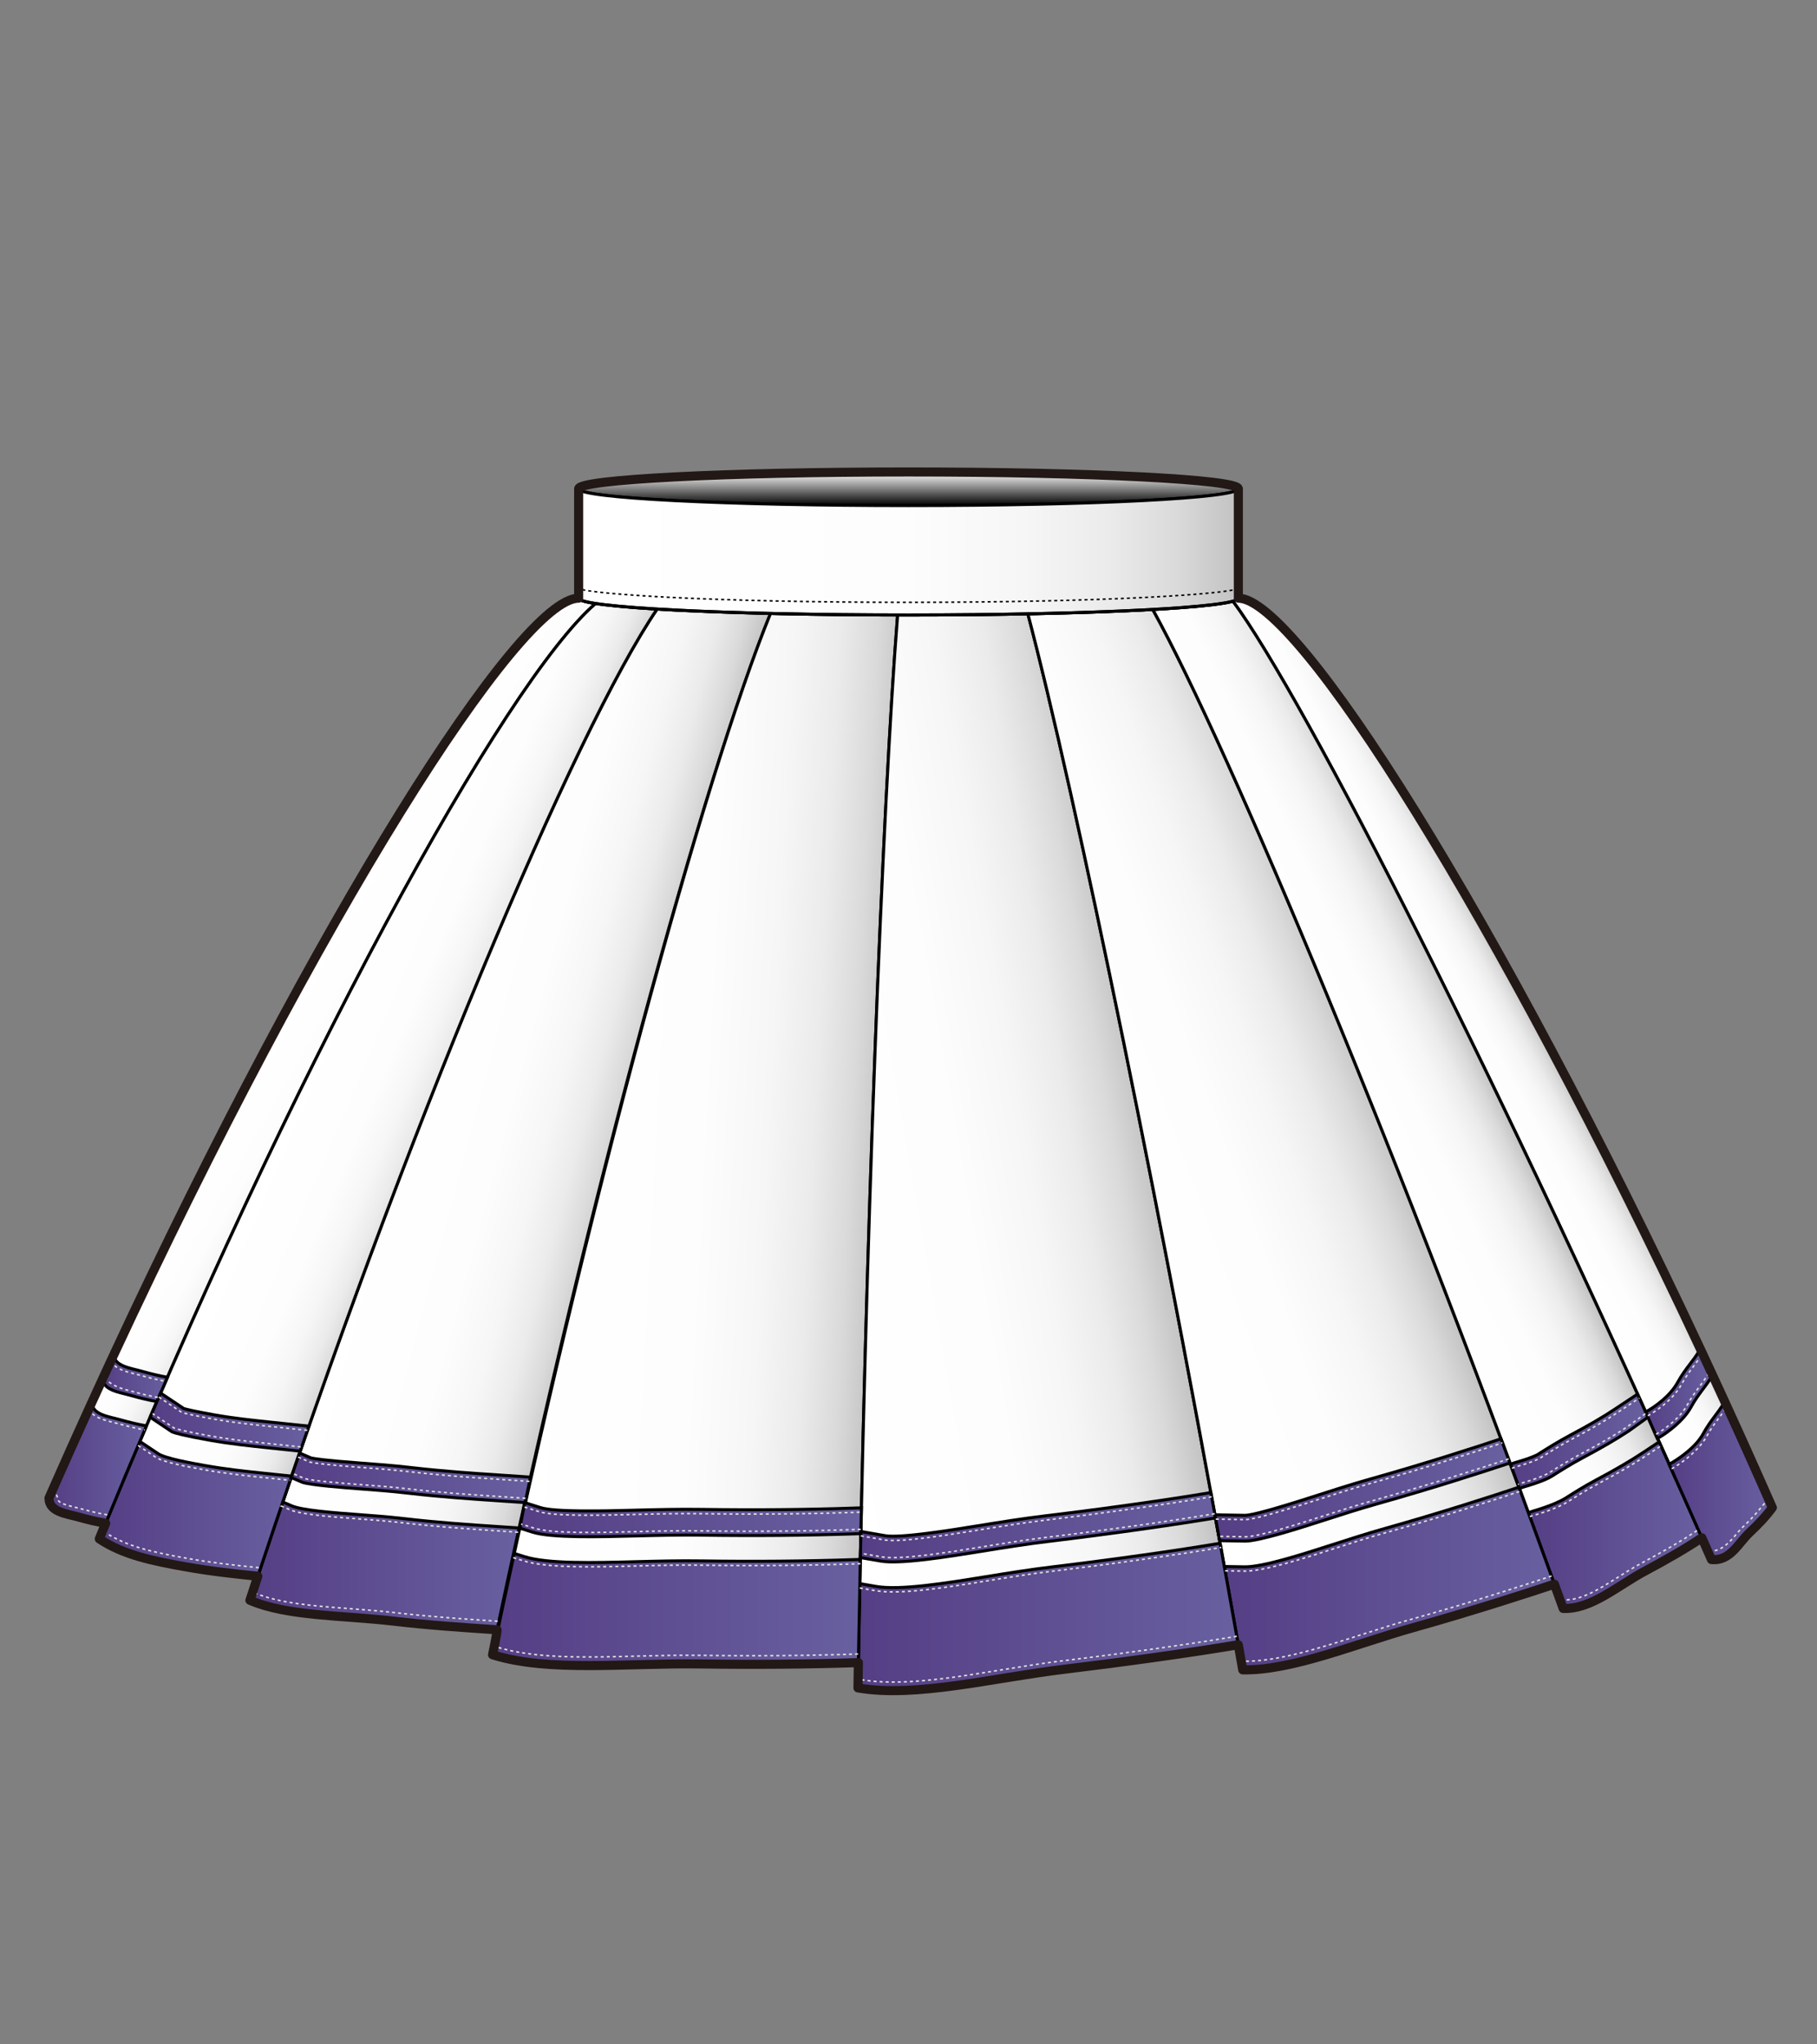 <?xml version="1.0" encoding="utf-8"?>
<!-- Generator: Adobe Illustrator 12.0.0, SVG Export Plug-In . SVG Version: 6.00 Build 51448)  -->
<!DOCTYPE svg PUBLIC "-//W3C//DTD SVG 1.1//EN" "http://www.w3.org/Graphics/SVG/1.1/DTD/svg11.dtd">
<svg  version="1.1" id="レイヤー_1" xmlns="http://www.w3.org/2000/svg" xmlns:xlink="http://www.w3.org/1999/xlink" width="600" height="675" viewBox="0 0 600 675"
	 overflow="visible" enable-background="new 0 0 600 675" xml:space="preserve">
<rect x="0" y="0" width="600" height="675" fill="#808080" stroke="none"/>
<rect fill="none" width="600" height="675"/>
<g>
	<linearGradient id="XMLID_27_" gradientUnits="userSpaceOnUse" x1="128.957" y1="355.092" x2="207.903" y2="376.245">
		<stop  offset="0" style="stop-color:#FFFFFF"/>
		<stop  offset="0.496" style="stop-color:#FDFDFD"/>
		<stop  offset="0.675" style="stop-color:#F6F6F6"/>
		<stop  offset="0.803" style="stop-color:#EBEBEB"/>
		<stop  offset="0.905" style="stop-color:#DADADA"/>
		<stop  offset="0.992" style="stop-color:#C4C4C4"/>
		<stop  offset="1" style="stop-color:#C2C2C2"/>
	</linearGradient>
	<path fill="url(#XMLID_27_)" stroke="#000000" d="M216.99,201.097c-27.377,40.111-85.106,176.808-134.464,327.278
		c12.317,5.305,30.517,4.93,47.001,6.838c12.655,1.463,23.33,2.146,34.61,2.901c30.604-144.474,68.765-282.716,90.308-335.567
		C239.933,202.207,227.209,201.711,216.99,201.097z"/>
	<linearGradient id="XMLID_28_" gradientUnits="userSpaceOnUse" x1="171.745" y1="372.787" x2="292.348" y2="379.108">
		<stop  offset="0" style="stop-color:#FFFFFF"/>
		<stop  offset="0.496" style="stop-color:#FDFDFD"/>
		<stop  offset="0.675" style="stop-color:#F6F6F6"/>
		<stop  offset="0.803" style="stop-color:#EBEBEB"/>
		<stop  offset="0.905" style="stop-color:#DADADA"/>
		<stop  offset="0.992" style="stop-color:#C4C4C4"/>
		<stop  offset="1" style="stop-color:#C2C2C2"/>
	</linearGradient>
	<path fill="url(#XMLID_28_)" stroke="#000000" d="M254.445,202.547c-21.935,53.81-60.917,196.531-91.797,343.814
		c18.471,5.836,44.543,2.67,68.49,3.025c18.392,0.272,36.006,0.102,52.309-0.443c2.443-142.752,8.077-284.331,12.963-345.892
		C281.461,203.027,267.284,202.849,254.445,202.547z"/>
	<linearGradient id="XMLID_29_" gradientUnits="userSpaceOnUse" x1="253.891" y1="390.466" x2="378.12" y2="368.561">
		<stop  offset="0" style="stop-color:#FFFFFF"/>
		<stop  offset="0.496" style="stop-color:#FDFDFD"/>
		<stop  offset="0.675" style="stop-color:#F6F6F6"/>
		<stop  offset="0.803" style="stop-color:#EBEBEB"/>
		<stop  offset="0.905" style="stop-color:#DADADA"/>
		<stop  offset="0.992" style="stop-color:#C4C4C4"/>
		<stop  offset="1" style="stop-color:#C2C2C2"/>
	</linearGradient>
	<path fill="url(#XMLID_29_)" stroke="#000000" d="M296.41,203.051c-4.984,62.764-10.74,208.699-13.102,354.253
		c19.105,3.307,44.496-3.322,68.27-6.176c18.258-2.196,41.233-5.352,57.31-8.076c-25.269-142.951-54.204-282.582-69.471-340.375
		c-12.223,0.243-25.514,0.377-39.417,0.377C298.795,203.054,297.604,203.053,296.41,203.051z"/>
	<linearGradient id="XMLID_30_" gradientUnits="userSpaceOnUse" x1="351.658" y1="390.049" x2="451.642" y2="353.658">
		<stop  offset="0" style="stop-color:#FFFFFF"/>
		<stop  offset="0.496" style="stop-color:#FDFDFD"/>
		<stop  offset="0.675" style="stop-color:#F6F6F6"/>
		<stop  offset="0.803" style="stop-color:#EBEBEB"/>
		<stop  offset="0.905" style="stop-color:#DADADA"/>
		<stop  offset="0.992" style="stop-color:#C4C4C4"/>
		<stop  offset="1" style="stop-color:#C2C2C2"/>
	</linearGradient>
	<path fill="url(#XMLID_30_)" stroke="#000000" d="M513.283,523.047C461.59,380.115,405.777,246.708,380.671,201.234
		c-11.265,0.631-25.358,1.129-41.254,1.443c15.562,58.912,45.343,202.856,70.948,348.668c16.297,0.281,37.123-8.547,56.473-13.982
		C487.305,531.611,505.826,525.537,513.283,523.047z"/>
	<linearGradient id="XMLID_31_" gradientUnits="userSpaceOnUse" x1="482.459" y1="359.414" x2="511.002" y2="344.238">
		<stop  offset="0" style="stop-color:#FFFFFF"/>
		<stop  offset="0.496" style="stop-color:#FDFDFD"/>
		<stop  offset="0.675" style="stop-color:#F6F6F6"/>
		<stop  offset="0.803" style="stop-color:#EBEBEB"/>
		<stop  offset="0.905" style="stop-color:#DADADA"/>
		<stop  offset="0.992" style="stop-color:#C4C4C4"/>
		<stop  offset="1" style="stop-color:#C2C2C2"/>
	</linearGradient>
	<path fill="url(#XMLID_31_)" stroke="#000000" d="M407.125,198.511c24.059,32.455,91.818,165.801,158.018,316.409
		c6.217,0.635,8.842-5.418,12.652-8.975c2.926-2.734,5.322-5.264,7.453-8.164c-73.76-167.846-154.582-300.278-176.33-300.278
		C408.918,197.847,408.301,198.185,407.125,198.511z"/>
	<linearGradient id="XMLID_32_" gradientUnits="userSpaceOnUse" x1="441.352" y1="370.603" x2="488.852" y2="348.454">
		<stop  offset="0" style="stop-color:#FFFFFF"/>
		<stop  offset="0.496" style="stop-color:#FDFDFD"/>
		<stop  offset="0.675" style="stop-color:#F6F6F6"/>
		<stop  offset="0.803" style="stop-color:#EBEBEB"/>
		<stop  offset="0.905" style="stop-color:#DADADA"/>
		<stop  offset="0.992" style="stop-color:#C4C4C4"/>
		<stop  offset="1" style="stop-color:#C2C2C2"/>
	</linearGradient>
	<path fill="url(#XMLID_32_)" stroke="#000000" d="M561.978,507.732c-5.834,3.863-11.808,7.279-18.755,10.984
		c-9.05,4.822-17.773,12.729-27.043,12.355c-52.491-145.938-109.934-283.515-135.509-329.838c13.37-0.75,22.722-1.684,26.454-2.723
		C430.803,230.449,496.797,360.088,561.978,507.732z"/>
	<linearGradient id="XMLID_33_" gradientUnits="userSpaceOnUse" x1="90.663" y1="339.117" x2="119.775" y2="355.925">
		<stop  offset="0" style="stop-color:#FFFFFF"/>
		<stop  offset="0.496" style="stop-color:#FDFDFD"/>
		<stop  offset="0.675" style="stop-color:#F6F6F6"/>
		<stop  offset="0.803" style="stop-color:#EBEBEB"/>
		<stop  offset="0.905" style="stop-color:#DADADA"/>
		<stop  offset="0.992" style="stop-color:#C4C4C4"/>
		<stop  offset="1" style="stop-color:#C2C2C2"/>
	</linearGradient>
	<path fill="url(#XMLID_33_)" stroke="#000000" d="M34.895,502.941c-2.823-0.486-5.793-1.158-8.89-2.037
		c-4.024-1.143-9.836-1.648-9.836-6.277c73.76-167.846,153.163-297.124,174.909-297.124c0,0.615,1.981,1.207,5.617,1.76
		C167.002,224.782,97.217,351.173,34.895,502.941z"/>
	<linearGradient id="XMLID_34_" gradientUnits="userSpaceOnUse" x1="101.698" y1="345.128" x2="150.723" y2="365.938">
		<stop  offset="0" style="stop-color:#FFFFFF"/>
		<stop  offset="0.496" style="stop-color:#FDFDFD"/>
		<stop  offset="0.675" style="stop-color:#F6F6F6"/>
		<stop  offset="0.803" style="stop-color:#EBEBEB"/>
		<stop  offset="0.905" style="stop-color:#DADADA"/>
		<stop  offset="0.992" style="stop-color:#C4C4C4"/>
		<stop  offset="1" style="stop-color:#C2C2C2"/>
	</linearGradient>
	<path fill="url(#XMLID_34_)" stroke="#000000" d="M85.143,520.434c-7.691-0.809-14.939-1.539-23.506-3.057
		c-11.168-1.977-20.896-3.957-28.852-9.281c62.85-154.054,133.879-283.024,163.91-308.833c4.455,0.679,11.393,1.301,20.295,1.834
		C190.096,240.501,133.908,373.117,85.143,520.434z"/>
	<linearGradient id="XMLID_35_" gradientUnits="userSpaceOnUse" x1="504.66" y1="503.488" x2="561.977" y2="503.488">
		<stop  offset="0" style="stop-color:#553E85"/>
		<stop  offset="1" style="stop-color:#6860A0"/>
	</linearGradient>
	<path fill="url(#XMLID_35_)" stroke="#000000" d="M547.871,476.084l-5.168,3.42c-4.385,2.902-9.148,5.684-15.929,9.301
		c-3.651,1.945-6.853,3.975-9.679,5.764c-4.26,2.695-12.166,4.699-12.436,4.824l0.002,0.001
		c3.855,10.495,7.699,21.065,11.518,31.679c9.27,0.373,17.993-7.533,27.043-12.355c6.947-3.705,12.921-7.121,18.755-10.984
		c-4.731-10.719-9.468-21.344-14.193-31.842"/>
	<linearGradient id="XMLID_36_" gradientUnits="userSpaceOnUse" x1="404.275" y1="521.194" x2="513.283" y2="521.194">
		<stop  offset="0" style="stop-color:#553E85"/>
		<stop  offset="1" style="stop-color:#6860A0"/>
	</linearGradient>
	<path fill="url(#XMLID_36_)" stroke="#000000" d="M501.582,491.035c-8.793,2.93-25.699,8.412-44.223,13.617l0,0
		c-5.962,1.676-11.804,3.559-17.454,5.381c-9.727,3.137-22.962,7.406-28.938,7.303l-6.692-0.115h0.016
		c2.045,11.336,4.072,22.725,6.074,34.125c16.297,0.281,37.123-8.547,56.473-13.982c20.467-5.752,38.988-11.826,46.445-14.316
		c-3.883-10.734-7.789-21.414-11.701-32.008"/>
	<linearGradient id="XMLID_37_" gradientUnits="userSpaceOnUse" x1="283.309" y1="533.868" x2="408.888" y2="533.868">
		<stop  offset="0" style="stop-color:#553E85"/>
		<stop  offset="1" style="stop-color:#6860A0"/>
	</linearGradient>
	<path fill="url(#XMLID_37_)" stroke="#000000" d="M403.028,509.529c-14.11,2.393-35.948,5.467-55.63,7.834
		c-7.42,0.889-14.705,2.068-21.751,3.208c-13.349,2.161-28.435,4.603-36.356,3.231l-5.363-0.928l0,0
		c-0.225,11.45-0.434,22.941-0.619,34.43c19.105,3.307,44.496-3.322,68.27-6.176c18.256-2.196,41.233-5.352,57.31-8.076
		c-1.979-11.2-3.982-22.379-5.999-33.5"/>
	<linearGradient id="XMLID_38_" gradientUnits="userSpaceOnUse" x1="162.648" y1="531.379" x2="284.093" y2="531.379">
		<stop  offset="0" style="stop-color:#553E85"/>
		<stop  offset="1" style="stop-color:#6860A0"/>
	</linearGradient>
	<path fill="url(#XMLID_38_)" stroke="#000000" d="M284.089,514.887l-1.815,0.06c-16.189,0.542-33.218,0.687-50.613,0.429
		c-7.492-0.111-14.873,0.082-22.02,0.268c-13.492,0.351-28.781,0.748-36.438-1.67l-3.617-1.145l0.232,0.074
		c-2.431,11.102-4.824,22.268-7.17,33.459c18.471,5.836,44.543,2.67,68.49,3.025c18.392,0.272,36.006,0.102,52.309-0.443
		c0.194-11.422,0.411-22.836,0.646-34.203"/>
	<linearGradient id="XMLID_39_" gradientUnits="userSpaceOnUse" x1="82.526" y1="517.016" x2="171.661" y2="517.016">
		<stop  offset="0" style="stop-color:#553E85"/>
		<stop  offset="1" style="stop-color:#6860A0"/>
	</linearGradient>
	<path fill="url(#XMLID_39_)" stroke="#000000" d="M171.661,504.523l-6.728-0.45c-10.371-0.692-20.151-1.346-31.374-2.644
		c-5.348-0.619-10.552-1.006-15.582-1.381c-7.267-0.541-18.151-1.352-21.608-2.838l-3-1.293h0.002
		c-3.648,10.726-7.27,21.555-10.845,32.457c12.317,5.305,30.517,4.93,47.001,6.838c12.655,1.463,23.33,2.146,34.61,2.901
		c2.383-11.253,4.813-22.468,7.276-33.606L171.661,504.523z"/>
	<linearGradient id="XMLID_40_" gradientUnits="userSpaceOnUse" x1="32.785" y1="498.182" x2="96.286" y2="498.182">
		<stop  offset="0" style="stop-color:#553E85"/>
		<stop  offset="1" style="stop-color:#6860A0"/>
	</linearGradient>
	<path fill="url(#XMLID_40_)" stroke="#000000" d="M96.286,487.394l-8.54-0.896c-6.99-0.734-13.031-1.365-19.998-2.6
		c-4.264-0.756-13.137-2.326-15.545-3.936l-6.027-4.033c-4.492,10.578-8.964,21.31-13.391,32.166
		c7.956,5.324,17.684,7.305,28.852,9.281c8.566,1.518,15.814,2.248,23.506,3.057C88.82,509.325,92.539,498.301,96.286,487.394z"/>
	<linearGradient id="XMLID_41_" gradientUnits="userSpaceOnUse" x1="16.169" y1="482.998" x2="48.37" y2="482.998">
		<stop  offset="0" style="stop-color:#553E85"/>
		<stop  offset="1" style="stop-color:#6860A0"/>
	</linearGradient>
	<path fill="url(#XMLID_41_)" stroke="#000000" d="M48.37,470.803c-2.704-0.493-5.555-1.152-8.528-1.996
		c-3.865-1.098-9.422-1.674-9.527-5.752c-4.739,10.375-9.437,20.859-14.146,31.572c0,4.629,5.812,5.135,9.836,6.277
		c3.097,0.879,6.066,1.551,8.89,2.037c4.457-10.852,8.953-21.576,13.467-32.141L48.37,470.803z"/>
	<linearGradient id="XMLID_42_" gradientUnits="userSpaceOnUse" x1="33.927" y1="455.041" x2="55.297" y2="455.041">
		<stop  offset="0" style="stop-color:#553E85"/>
		<stop  offset="1" style="stop-color:#6860A0"/>
	</linearGradient>
	<path fill="url(#XMLID_42_)" stroke="#000000" d="M33.927,455.176c0.136,3.938,5.627,4.533,9.454,5.621
		c2.941,0.834,5.762,1.49,8.439,1.983l3.477-8.015c-2.646-0.496-5.434-1.149-8.346-1.975c-3.787-1.076-9.215-1.688-9.379-5.49
		L33.927,455.176z"/>
	<linearGradient id="XMLID_43_" gradientUnits="userSpaceOnUse" x1="49.587" y1="469.544" x2="102.004" y2="469.544">
		<stop  offset="0" style="stop-color:#553E85"/>
		<stop  offset="1" style="stop-color:#6860A0"/>
	</linearGradient>
	<path fill="url(#XMLID_43_)" stroke="#000000" d="M49.587,467.93c3.429,2.294,6.919,4.629,7.184,4.807
		c1.05,0.455,4.069,1.297,12.505,2.793c6.654,1.178,12.541,1.795,19.385,2.514l10.473,1.096l2.871-8.25l-12.43-1.303
		c-6.66-0.699-12.414-1.302-18.771-2.428c-6.38-1.131-9.081-1.792-10.116-2.083c-0.644-0.431-3.925-2.626-7.661-5.127L49.587,467.93
		z"/>
	<linearGradient id="XMLID_44_" gradientUnits="userSpaceOnUse" x1="96.137" y1="487.932" x2="175.168" y2="487.932">
		<stop  offset="0" style="stop-color:#553E85"/>
		<stop  offset="1" style="stop-color:#6860A0"/>
	</linearGradient>
	<path fill="url(#XMLID_44_)" stroke="#000000" d="M96.137,487.83l3.616,1.557c2.673,0.975,14.432,1.851,18.88,2.182
		c5.117,0.382,10.41,0.777,15.934,1.416c11.023,1.275,20.702,1.92,30.952,2.605l7.904,0.528l1.745-8.405l-9.061-0.607
		c-10.18-0.68-19.741-1.318-30.533-2.568c-5.693-0.658-11.069-1.059-16.268-1.447c-12.1-0.9-15.582-1.471-16.59-1.709
		c-0.226-0.098-1.695-0.73-3.795-1.635L96.137,487.83z"/>
	<linearGradient id="XMLID_45_" gradientUnits="userSpaceOnUse" x1="171.648" y1="501.764" x2="284.455" y2="501.764">
		<stop  offset="0" style="stop-color:#553E85"/>
		<stop  offset="1" style="stop-color:#6860A0"/>
	</linearGradient>
	<path fill="url(#XMLID_45_)" stroke="#000000" d="M171.648,504.551l4.191,1.324c6.262,1.977,22.047,1.566,33.576,1.267l0.211-0.005
		c7.162-0.186,14.568-0.377,22.163-0.264c17.251,0.256,34.137,0.111,50.188-0.426l2.291-0.076l0.186-8.516l-2.77,0.093
		c-15.924,0.534-32.669,0.675-49.766,0.421c-7.74-0.115-15.205,0.079-22.424,0.264l-0.323,0.008
		c-9.019,0.236-25.831,0.672-30.694-0.863l-5.2-1.645L171.648,504.551z"/>
	<linearGradient id="XMLID_46_" gradientUnits="userSpaceOnUse" x1="284.104" y1="504.257" x2="401.381" y2="504.257">
		<stop  offset="0" style="stop-color:#553E85"/>
		<stop  offset="1" style="stop-color:#6860A0"/>
	</linearGradient>
	<path fill="url(#XMLID_46_)" stroke="#000000" d="M284.104,514.27l6.681,1.156c6.475,1.121,22.074-1.402,33.545-3.258
		c7.107-1.151,14.455-2.34,22.021-3.246c19.488-2.344,41.057-5.381,55.029-7.744l-1.546-8.367
		c-13.857,2.342-35.219,5.347-54.53,7.67c-7.764,0.932-15.193,2.133-22.375,3.295c-8.953,1.449-25.619,4.146-30.649,3.275
		l-7.997-1.383L284.104,514.27z"/>
	<linearGradient id="XMLID_47_" gradientUnits="userSpaceOnUse" x1="401.18" y1="491.945" x2="498.621" y2="491.945">
		<stop  offset="0" style="stop-color:#553E85"/>
		<stop  offset="1" style="stop-color:#6860A0"/>
	</linearGradient>
	<path fill="url(#XMLID_47_)" stroke="#000000" d="M402.748,508.689l8.371,0.143c4.523,0.08,18.558-4.449,26.1-6.882
		c5.725-1.845,11.645-3.753,17.77-5.476c18.207-5.115,34.86-10.51,43.633-13.43l-2.973-7.987
		c-8.756,2.913-25.152,8.218-43.029,13.239c-6.273,1.766-12.261,3.694-18.051,5.561c-13.139,4.238-20.976,6.409-23.352,6.473
		l-10.037-0.174L402.748,508.689z"/>
	<linearGradient id="XMLID_48_" gradientUnits="userSpaceOnUse" x1="498.771" y1="475.874" x2="544.186" y2="475.874">
		<stop  offset="0" style="stop-color:#553E85"/>
		<stop  offset="1" style="stop-color:#6860A0"/>
	</linearGradient>
	<path fill="url(#XMLID_48_)" stroke="#000000" d="M540.742,460.31l-7.678,5.079c-3.902,2.584-8.242,5.113-14.514,8.457
		c-4.195,2.238-7.687,4.447-10.768,6.396c-0.086,0.055-1.738,1.031-7.338,2.639l-0.236,0.066l-1.438,0.502l2.96,7.99l1.131-0.395
		c6.097-1.75,8.607-3.025,9.563-3.629c2.975-1.885,6.313-3.998,10.242-6.092c6.523-3.479,11.074-6.135,15.218-8.877l6.302-4.535
		L540.742,460.31z"/>
	<linearGradient id="XMLID_49_" gradientUnits="userSpaceOnUse" x1="543.418" y1="460.198" x2="565.501" y2="460.198">
		<stop  offset="0" style="stop-color:#553E85"/>
		<stop  offset="1" style="stop-color:#6860A0"/>
	</linearGradient>
	<path fill="url(#XMLID_49_)" stroke="#000000" d="M561.498,445.43c-2.504,4.285-4.811,6.113-7.543,11.055
		c-2.361,4.273-7.047,7.783-10.537,9.73l3.847,8.752c3.489-1.947,8.694-5.969,11.056-10.243c2.73-4.94,4.676-6.411,7.181-10.696
		L561.498,445.43z"/>
	<linearGradient id="XMLID_50_" gradientUnits="userSpaceOnUse" x1="551.189" y1="488.876" x2="585.248" y2="488.876">
		<stop  offset="0" style="stop-color:#553E85"/>
		<stop  offset="1" style="stop-color:#6860A0"/>
	</linearGradient>
	<path fill="url(#XMLID_50_)" stroke="#000000" d="M551.189,483.476c4.648,10.377,9.305,20.868,13.953,31.444
		c6.217,0.635,8.842-5.418,12.652-8.975c2.926-2.734,5.322-5.264,7.453-8.164c-5.209-11.852-10.454-23.529-15.709-34.994l0,0
		c-2.504,4.284-4.449,5.756-7.182,10.697C559.996,477.758,554.679,481.529,551.189,483.476z"/>
	<linearGradient id="XMLID_51_" gradientUnits="userSpaceOnUse" x1="300" y1="155.831" x2="300" y2="166.934">
		<stop  offset="0" style="stop-color:#FFFFFF"/>
		<stop  offset="1" style="stop-color:#000000"/>
	</linearGradient>
	<ellipse fill="url(#XMLID_51_)" stroke="#000000" cx="300" cy="161.382" rx="108.922" ry="5.551"/>
	<linearGradient id="XMLID_52_" gradientUnits="userSpaceOnUse" x1="191.078" y1="182.218" x2="408.922" y2="182.218">
		<stop  offset="0" style="stop-color:#FFFFFF"/>
		<stop  offset="0.496" style="stop-color:#FDFDFD"/>
		<stop  offset="0.675" style="stop-color:#F6F6F6"/>
		<stop  offset="0.803" style="stop-color:#EBEBEB"/>
		<stop  offset="0.905" style="stop-color:#DADADA"/>
		<stop  offset="0.992" style="stop-color:#C4C4C4"/>
		<stop  offset="1" style="stop-color:#C2C2C2"/>
	</linearGradient>
	<path fill="url(#XMLID_52_)" stroke="#000000" d="M191.078,197.503v-36.121c0,3.066,48.766,5.551,108.922,5.551
		c60.155,0,108.922-2.485,108.922-5.551v36.121c0,3.066-48.767,5.551-108.922,5.551
		C239.844,203.054,191.078,200.569,191.078,197.503z"/>
	<path fill="none" stroke="#000000" stroke-width="0.5" stroke-dasharray="1" d="M408.922,194.334
		c-4.174,1.831-43.354,4.542-108.922,4.542c-65.566,0-104.75-2.711-108.922-4.542"/>
	<path fill="none" stroke="#000000" d="M408.922,197.503c0,3.066-48.767,5.551-108.922,5.551c-60.156,0-108.922-2.485-108.922-5.551
		"/>
	<path fill="none" stroke="#000000" stroke-width="0.5" stroke-dasharray="1" d="M171.661,504.523l-6.728-0.45
		c-10.371-0.692-20.151-1.346-31.374-2.644c-5.348-0.619-10.552-1.006-15.582-1.381c-7.267-0.541-18.151-1.352-21.608-2.838
		l-3-1.293"/>
	<path fill="none" stroke="#000000" stroke-width="0.5" stroke-dasharray="1" d="M284.089,514.887l-1.815,0.06
		c-16.189,0.542-33.218,0.687-50.613,0.429c-7.492-0.111-14.873,0.082-22.02,0.268c-13.492,0.351-28.781,0.748-36.438-1.67
		l-3.617-1.145"/>
	<path fill="none" stroke="#000000" stroke-width="0.5" stroke-dasharray="1" d="M403.028,509.529
		c-14.11,2.393-35.946,5.467-55.63,7.834c-7.42,0.889-14.705,2.068-21.751,3.208c-13.349,2.161-28.435,4.603-36.356,3.231
		l-5.363-0.928"/>
	<path fill="none" stroke="#000000" stroke-width="0.5" stroke-dasharray="1" d="M501.582,491.035
		c-8.793,2.93-25.699,8.412-44.223,13.617l0,0c-5.962,1.676-11.804,3.559-17.454,5.381c-9.727,3.137-22.962,7.406-28.938,7.303
		l-6.692-0.115"/>
	<path fill="none" stroke="#000000" stroke-width="0.5" stroke-dasharray="1" d="M547.871,476.084l-5.168,3.42
		c-4.385,2.902-9.148,5.684-15.929,9.301c-3.651,1.945-6.853,3.975-9.679,5.764c-4.26,2.695-12.166,4.699-12.436,4.824"/>
	<path fill="none" stroke="#000000" stroke-width="0.5" stroke-dasharray="1" d="M48.37,470.803
		c-2.704-0.493-5.555-1.152-8.528-1.996c-3.865-1.098-9.422-1.674-9.527-5.752"/>
	<path fill="none" stroke="#000000" stroke-width="0.5" stroke-dasharray="1" d="M96.286,487.394l-8.54-0.896
		c-6.99-0.734-13.031-1.365-19.998-2.6c-4.264-0.756-13.137-2.326-15.545-3.936l-6.027-4.033"/>
	<path fill="none" stroke="#000000" stroke-width="0.5" stroke-dasharray="1" d="M569.539,462.787
		c-2.504,4.284-4.449,5.756-7.182,10.697c-2.361,4.273-7.566,8.295-11.055,10.241"/>
	<g>
		<path fill="none" stroke="#DFDFDF" stroke-width="0.5" stroke-dasharray="1" d="M98.457,481.094l3.798,1.635l0.124,0.029
			c1.134,0.27,4.826,0.854,16.918,1.754c5.153,0.385,10.482,0.783,16.109,1.434c10.832,1.253,20.436,1.895,30.601,2.574l8.845,0.592
			"/>
		<path fill="none" stroke="#DFDFDF" stroke-width="0.5" stroke-dasharray="1" d="M173.521,494.705l-7.959-0.533
			c-10.212-0.683-19.858-1.326-30.826-2.596c-5.547-0.642-10.849-1.037-15.993-1.421c-3.959-0.294-16.002-1.19-18.414-2.067
			l-3.613-1.558"/>
		<path fill="none" stroke="#DFDFDF" stroke-width="0.5" stroke-dasharray="1" d="M92.793,497.215l-0.001,0.002l3.002,1.293
			c3.396,1.461,12.372,2.229,22.079,2.951c5.015,0.375,10.201,0.762,15.518,1.377c11.27,1.303,21.07,1.957,31.445,2.649l6.27,0.419"
			/>
		<path fill="none" stroke="#DFDFDF" stroke-width="0.5" stroke-dasharray="1" d="M164.332,535.287l-1.543-0.104
			c-10.759-0.718-20.92-1.397-32.926-2.784c-4.717-0.547-9.607-0.911-14.336-1.262c-12.064-0.899-23.461-1.748-31.848-5.359"/>
		<path fill="none" stroke="#DFDFDF" stroke-width="0.5" stroke-dasharray="1" d="M173.199,497.596l4.84,1.531
			c4.709,1.486,18.559,1.26,31.174,0.931l0.617-0.017c7.111-0.18,14.465-0.367,22.068-0.254c17.12,0.254,33.887,0.111,49.835-0.422
			l2.771-0.094"/>
		<path fill="none" stroke="#DFDFDF" stroke-width="0.5" stroke-dasharray="1" d="M284.221,504.955l-2.29,0.076
			c-16.043,0.537-32.906,0.68-50.119,0.424c-7.587-0.113-14.977,0.076-22.225,0.264l-0.211,0.006
			c-11.421,0.297-27.067,0.705-33.096-1.199l-4.192-1.325"/>
		<path fill="none" stroke="#DFDFDF" stroke-width="0.5" stroke-dasharray="1" d="M169.504,514.293l3.259,1.028
			c7.891,2.493,23.31,2.093,36.916,1.738c7.124-0.187,14.491-0.378,21.96-0.267c17.413,0.258,34.466,0.113,50.682-0.43l1.818-0.061"
			/>
		<path fill="none" stroke="#DFDFDF" stroke-width="0.5" stroke-dasharray="1" d="M283.349,546.109
			c-16.704,0.561-34.254,0.709-52.167,0.443c-6.825-0.102-13.88,0.082-20.703,0.26c-17.568,0.459-34.165,0.891-46.951-3.15"/>
		<path fill="none" stroke="#DFDFDF" stroke-width="0.5" stroke-dasharray="1" d="M284.254,507.101l7.778,1.346
			c4.867,0.843,18.62-1.247,31.157-3.276c7.162-1.158,14.564-2.355,22.289-3.283c19.292-2.32,40.723-5.334,54.6-7.68"/>
		<path fill="none" stroke="#DFDFDF" stroke-width="0.5" stroke-dasharray="1" d="M401.137,499.78
			c-13.956,2.361-35.529,5.397-54.959,7.733c-7.619,0.914-14.971,2.104-22.08,3.256c-11.322,1.831-26.828,4.34-33.063,3.261
			l-6.682-1.155"/>
		<path fill="none" stroke="#DFDFDF" stroke-width="0.5" stroke-dasharray="1" d="M283.902,524.308l5.139,0.89
			c8.162,1.414,23.398-1.051,36.922-3.24c7.006-1.134,14.25-2.305,21.61-3.188c19.722-2.371,41.585-5.451,55.699-7.844"/>
		<path fill="none" stroke="#DFDFDF" stroke-width="0.5" stroke-dasharray="1" d="M408.4,540.258
			c-14.584,2.473-37.024,5.634-57.17,8.057c-6.779,0.814-13.746,1.941-20.484,3.031c-17.34,2.807-33.717,5.455-46.939,3.166"/>
		<path fill="none" stroke="#DFDFDF" stroke-width="0.5" stroke-dasharray="1" d="M512.359,520.363
			c-8.889,2.969-26.724,8.77-46.312,14.275c-5.396,1.514-10.959,3.309-16.34,5.044c-13.755,4.437-27.979,9.024-39.294,8.829"/>
		<path fill="none" stroke="#DFDFDF" stroke-width="0.5" stroke-dasharray="1" d="M401.455,501.578l9.801,0.168
			c2.549-0.066,10.32-2.207,23.797-6.555c5.767-1.857,11.729-3.777,17.96-5.531c18.101-5.086,34.771-10.49,43.096-13.26"/>
		<path fill="none" stroke="#DFDFDF" stroke-width="0.5" stroke-dasharray="1" d="M498.16,481.703
			c-8.406,2.797-25.244,8.26-43.566,13.408c-6.139,1.727-12.061,3.635-17.84,5.498c-6.924,2.234-21.332,6.88-25.609,6.807
			l-8.373-0.145"/>
		<path fill="none" stroke="#DFDFDF" stroke-width="0.5" stroke-dasharray="1" d="M404.549,518.642l6.394,0.11
			c6.222,0.107,19.625-4.215,29.412-7.373c5.634-1.816,11.46-3.694,17.399-5.363c18.676-5.248,35.764-10.797,44.288-13.637"/>
		<path fill="none" stroke="#DFDFDF" stroke-width="0.5" stroke-dasharray="1" d="M583.912,494.752
			c-1.852,2.525-4.977,6.219-8.098,9.137c-1.135,1.058-2.13,2.256-3.093,3.416c-2.631,3.166-5.395,5.092-8.288,4.795"/>
		<path fill="none" stroke="#DFDFDF" stroke-width="0.5" stroke-dasharray="1" d="M499.251,484.785l1.359-0.477l0.237-0.068
			c5.742-1.646,7.516-2.684,7.734-2.818c3.053-1.933,6.516-4.123,10.655-6.328c6.31-3.366,10.685-5.916,14.632-8.527l7.467-4.941"/>
		<path fill="none" stroke="#DFDFDF" stroke-width="0.5" stroke-dasharray="1" d="M543.335,466.767l-6.255,4.505
			c-4.102,2.715-8.617,5.35-15.1,8.807c-3.961,2.111-7.332,4.243-10.336,6.145c-0.715,0.455-3.043,1.699-9.264,3.486l-1.131,0.394"
			/>
		<path fill="none" stroke="#DFDFDF" stroke-width="0.5" stroke-dasharray="1" d="M505.162,500.721l0.519-0.15
			c2.079-0.598,8.41-2.414,12.222-4.829c2.796-1.771,5.965-3.776,9.559-5.69c6.824-3.641,11.623-6.441,16.045-9.371l4.957-3.279"/>
		<path fill="none" stroke="#DFDFDF" stroke-width="0.5" stroke-dasharray="1" d="M560.37,505.381
			c-5.263,3.484-10.801,6.729-18.519,10.843c-2.594,1.384-5.152,3.003-7.626,4.569c-6.237,3.95-12.129,7.681-17.929,7.447"/>
		<path fill="none" stroke="#DFDFDF" stroke-width="0.5" stroke-dasharray="1" d="M29.34,465.185
			c1.298,2.805,5.048,3.723,8.17,4.487c0,0,1.934,0.496,1.934,0.498c2.824,0.801,5.631,1.463,8.348,1.967"/>
		<path fill="none" stroke="#DFDFDF" stroke-width="0.5" stroke-dasharray="1" d="M52.082,461.387
			c-2.678-0.493-5.473-1.15-8.302-1.952l-2.013-0.519c-3.703-0.912-7.191-2.92-7.262-4.992"/>
		<path fill="none" stroke="#DFDFDF" stroke-width="0.5" stroke-dasharray="1" d="M36.623,449.346
			c1.31,2.656,4.979,3.563,8.032,4.318c0,0,1.896,0.488,1.896,0.49c2.765,0.783,5.505,1.436,8.149,1.941"/>
		<path fill="none" stroke="#DFDFDF" stroke-width="0.5" stroke-dasharray="1" d="M52.451,461.277l7.62,5.1l0.222,0.063
			c1.068,0.299,3.824,0.975,10.256,2.113c6.391,1.132,12.145,1.736,18.872,2.443l12.103,1.268"/>
		<path fill="none" stroke="#DFDFDF" stroke-width="0.5" stroke-dasharray="1" d="M99.285,477.73l-10.473-1.098
			c-6.8-0.713-12.67-1.328-19.281-2.498c-8.507-1.508-11.211-2.301-12.081-2.658c-0.249-0.164-7.054-4.719-7.054-4.719"/>
		<path fill="none" stroke="#DFDFDF" stroke-width="0.5" stroke-dasharray="1" d="M45.61,477.264l5.784,3.871
			c2.334,1.561,9.104,2.92,16.099,4.158c7.01,1.241,13.063,1.877,20.1,2.614l8.22,0.862"/>
		<path fill="none" stroke="#DFDFDF" stroke-width="0.5" stroke-dasharray="1" d="M85.449,517.615l-1.058-0.111
			c-7.288-0.765-14.173-1.487-22.245-2.916c-11.201-1.982-20.354-3.893-27.743-8.838"/>
		<path fill="none" stroke="#DFDFDF" stroke-width="0.5" stroke-dasharray="1" d="M35.392,500.15
			c-2.782-0.48-5.674-1.143-8.589-1.971l-2.179-0.555c-4.378-1.055-5.576-1.699-5.576-2.998l-1.292-3.602"/>
		<path fill="none" stroke="#DFDFDF" stroke-width="0.5" stroke-dasharray="1" d="M552.012,484.959
			c3.031-1.691,8.887-5.869,11.611-10.797c1.424-2.578,2.596-4.137,3.836-5.787c0.893-1.188,1.813-2.41,2.803-4.009"/>
		<path fill="none" stroke="#DFDFDF" stroke-width="0.5" stroke-dasharray="1" d="M564.254,453.32
			c-1.112,1.902-2.1,3.217-3.146,4.607c-1.243,1.656-2.531,3.367-4.052,6.119c-2.101,3.801-6.915,7.686-10.501,9.686"/>
		<path fill="none" stroke="#DFDFDF" stroke-width="0.5" stroke-dasharray="1" d="M544.129,467.448
			c1.834-1.022,8.053-4.791,11.091-10.286c1.425-2.578,2.597-4.137,3.837-5.787c0.985-1.311,2-2.66,3.111-4.514"/>
	</g>
	<path fill="none" stroke="#221815" stroke-width="3" stroke-linecap="round" stroke-linejoin="round" d="M583.91,494.754
		c0.001,0,0.002-0.001,0.002-0.002L583.91,494.754c-0.787-1.787-1.576-3.576-2.366-5.354c-0.403-0.908-0.808-1.81-1.21-2.716
		c-0.842-1.888-1.682-3.773-2.524-5.65c-0.466-1.04-0.933-2.073-1.399-3.109c-0.777-1.729-1.557-3.456-2.336-5.178
		c-0.509-1.123-1.018-2.242-1.527-3.362c-0.715-1.573-1.43-3.143-2.146-4.707c-0.047-0.103-0.094-0.206-0.141-0.309l0.002-0.002
		l-0.002,0.002c-0.24-0.525-0.48-1.057-0.721-1.581l0,0l-0.002,0.004c-1.346-2.935-2.691-5.855-4.037-8.762c0,0,0-0.001,0.001-0.002
		l-0.31-0.665c-1.009-2.175-2.018-4.34-3.025-6.498c0-0.001,0.001-0.002,0.002-0.003l-0.002,0.002
		c-0.039-0.082-0.078-0.165-0.116-0.247l-0.552-1.187v0.002c-66.566-142.212-133.143-247.915-152.576-247.928v0v-36.121
		c0-3.066-48.767-5.552-108.922-5.552c-60.156,0-108.922,2.485-108.922,5.552v36.121c-19.652,0-86.395,105.588-153.505,249.803
		c-0.001-0.002-0.001-0.004-0.001-0.006l-0.434,0.938c-0.172,0.367-0.342,0.738-0.514,1.107h-0.002c0,0,0.001,0,0.002,0.002
		c-0.248,0.531-0.494,1.068-0.741,1.601l-1.378,2.976l0,0l0,0l-0.579,1.252l0.001,0.002c-1.529,3.316-3.057,6.654-4.585,10.008
		l-0.003-0.001c0,0.002,0.002,0.003,0.002,0.005c-1.969,4.322-3.936,8.673-5.9,13.055c-0.074,0.168-0.149,0.333-0.225,0.5
		c-1.822,4.067-3.641,8.166-5.458,12.282l-0.003-0.001l0.002,0.004c-0.529,1.2-1.061,2.395-1.589,3.598
		c0,4.629,5.812,5.135,9.836,6.277c3.097,0.879,6.066,1.551,8.89,2.037c0.123-0.301-1.284,3.131-2.109,5.154
		c7.956,5.324,17.684,7.305,28.852,9.281c8.566,1.518,15.814,2.248,23.506,3.057c0.081-0.245-1.666,5.043-2.616,7.941
		c12.317,5.305,30.517,4.93,47.001,6.838c12.655,1.463,23.33,2.146,34.61,2.901c0.103,0.103-0.374,2.927-1.489,8.247
		c18.471,5.836,44.543,2.67,68.49,3.025c18.392,0.272,36.006,0.102,52.309-0.443c0.01-0.555-0.084,5.02-0.139,8.361
		c19.105,3.307,44.496-3.322,68.27-6.176c18.258-2.196,41.233-5.352,57.31-8.076c-0.165-0.932,0.517,2.822,1.478,8.293
		c16.297,0.281,37.123-8.547,56.473-13.982c20.462-5.75,38.979-11.822,46.439-14.314c0.969,2.675,1.938,5.343,2.902,8.023
		c9.27,0.373,17.993-7.533,27.043-12.355c6.944-3.703,12.916-7.118,18.748-10.979c1.057,2.396,2.115,4.778,3.172,7.183
		c6.217,0.635,8.842-5.418,12.652-8.975c2.926-2.734,5.322-5.264,7.453-8.164C584.803,496.77,584.355,495.764,583.91,494.754z"/>
</g>
</svg>
